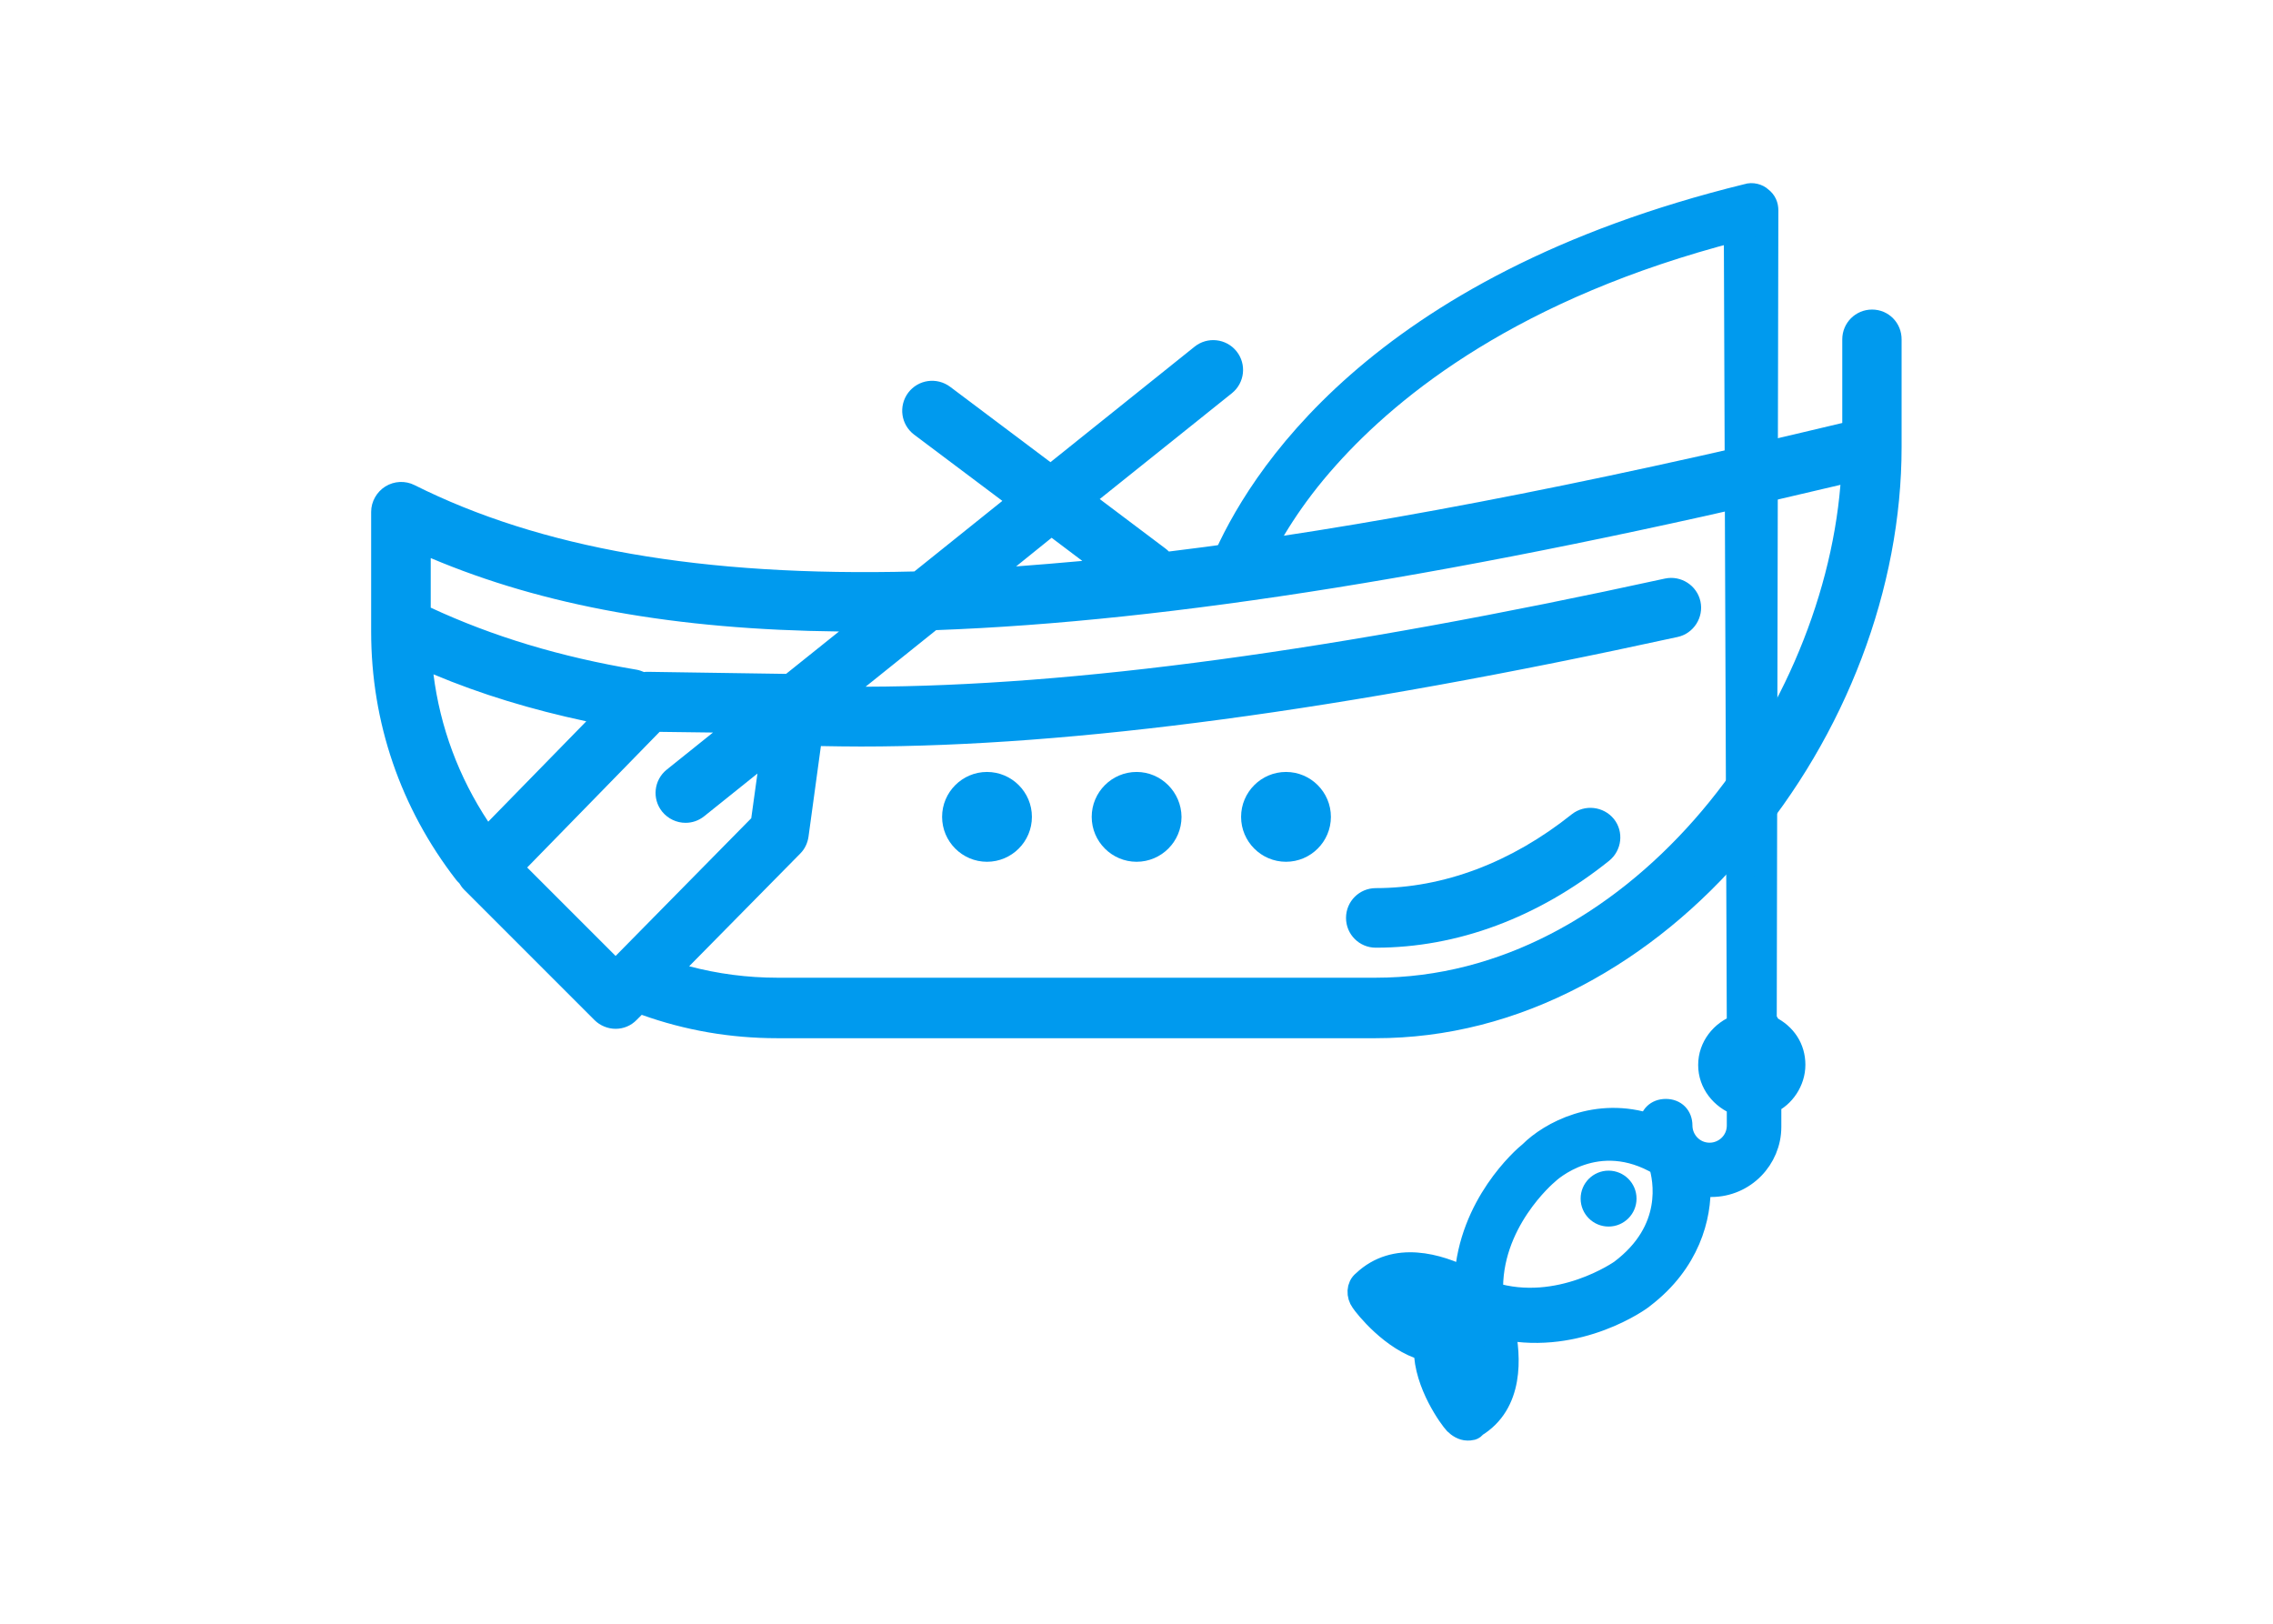 <?xml version="1.0" encoding="utf-8"?>
<!-- Generator: Adobe Illustrator 24.0.2, SVG Export Plug-In . SVG Version: 6.00 Build 0)  -->
<svg version="1.1" id="Layer_1" xmlns="http://www.w3.org/2000/svg" xmlns:xlink="http://www.w3.org/1999/xlink" x="0px" y="0px"
	 viewBox="0 0 99.21 70.87" style="enable-background:new 0 0 99.21 70.87;" xml:space="preserve">
<style type="text/css">
	.st0{fill:#009AEE;}
	.st1{fill:#009AEE;stroke:#009AEE;stroke-miterlimit:10;}
</style>
<g>
	<g>
		<g>
			<g>
				<path class="st0" d="M68.6,35.54c-2.63,2.1-5.59,3.22-8.55,3.22c-0.72,0-1.3,0.58-1.3,1.3c0,0.72,0.58,1.3,1.3,1.3
					c3.56,0,7.08-1.31,10.18-3.79c0.56-0.45,0.66-1.27,0.21-1.83C69.99,35.19,69.17,35.09,68.6,35.54z"/>
				<path class="st0" d="M81.71,13.51c-0.72,0-1.3,0.58-1.3,1.3v3.65c-11.39,2.73-21.1,4.6-29.39,5.61
					c-0.05-0.05-0.1-0.09-0.15-0.13L48,21.78l5.77-4.62c0.56-0.45,0.65-1.27,0.2-1.83c-0.45-0.56-1.27-0.65-1.83-0.2l-6.29,5.04
					l-4.38-3.29c-0.58-0.43-1.39-0.32-1.83,0.26c-0.43,0.58-0.32,1.39,0.26,1.83l3.85,2.89l-3.84,3.08
					c-9.3,0.24-16.35-1.03-21.82-3.77c-0.4-0.2-0.88-0.18-1.27,0.06c-0.38,0.24-0.62,0.66-0.62,1.11v5.23
					c0,3.95,1.28,7.69,3.71,10.83c0.04,0.05,0.09,0.1,0.14,0.15c0.06,0.1,0.12,0.19,0.2,0.27l5.7,5.7c0.24,0.24,0.58,0.38,0.92,0.38
					c0,0,0,0,0,0c0.35,0,0.68-0.14,0.92-0.39l0.22-0.22c1.9,0.68,3.88,1.02,5.91,1.02h26.12c3.09,0,6.12-0.77,9.02-2.3
					c2.69-1.42,5.14-3.42,7.27-5.94c4.24-5,6.67-11.4,6.67-17.56v-4.68C83.01,14.09,82.43,13.51,81.71,13.51z M45.9,23.47l1.34,1.01
					c-0.99,0.09-1.95,0.17-2.89,0.24L45.9,23.47z M18.81,24.36c4.92,2.08,10.68,3.12,17.81,3.2l-2.31,1.85l-6.05-0.09
					c-0.05,0-0.1,0-0.15,0.01c-0.1-0.04-0.2-0.08-0.31-0.1c-3.35-0.56-6.31-1.46-9-2.71V24.36z M18.92,29.43
					c2.07,0.87,4.28,1.54,6.67,2.05l-4.28,4.38C20.02,33.91,19.21,31.73,18.92,29.43z M26.87,41.72l-3.86-3.86l5.78-5.92l2.33,0.03
					l-2.02,1.62c-0.56,0.45-0.65,1.27-0.2,1.83c0.26,0.32,0.64,0.49,1.02,0.49c0.29,0,0.57-0.09,0.82-0.29l2.32-1.86l-0.27,1.95
					L26.87,41.72z M60.05,42.67H33.93c-1.31,0-2.6-0.17-3.85-0.5l4.85-4.92c0.2-0.2,0.32-0.46,0.36-0.74l0.54-3.95
					c0.57,0.01,1.15,0.02,1.74,0.02c9.27,0,20.96-1.57,35.65-4.78c0.7-0.15,1.15-0.85,1-1.55c-0.15-0.7-0.85-1.15-1.55-1
					c-14.4,3.15-25.85,4.7-34.89,4.72l3.08-2.47c10.2-0.37,23.14-2.45,39.47-6.34C79.48,31.46,70.92,42.67,60.05,42.67z"/>
				<path class="st0" d="M56.13,33.69c-1.08,0-1.96,0.88-1.96,1.96s0.88,1.96,1.96,1.96c1.08,0,1.96-0.88,1.96-1.96
					C58.09,34.57,57.21,33.69,56.13,33.69z"/>
				<path class="st0" d="M49.61,33.69c-1.08,0-1.96,0.88-1.96,1.96s0.88,1.96,1.96,1.96c1.08,0,1.96-0.88,1.96-1.96
					C51.56,34.57,50.68,33.69,49.61,33.69z"/>
				<path class="st0" d="M43.08,33.69c-1.08,0-1.96,0.88-1.96,1.96s0.88,1.96,1.96,1.96c1.08,0,1.96-0.88,1.96-1.96
					C45.04,34.57,44.16,33.69,43.08,33.69z"/>
			</g>
		</g>
	</g>
	<g>
		<g>
			<g>
				<circle class="st1" cx="70.21" cy="52.31" r="0.72"/>
			</g>
		</g>
		<g>
			<path class="st1" d="M77.25,44.83l-0.2-0.34l0.07-35.31c0-0.2-0.07-0.39-0.26-0.53c-0.13-0.13-0.39-0.2-0.59-0.13
				C60,12.51,54.85,21.08,53.36,24.57h1.47c0.57-1.19,1.53-2.84,3.12-4.61c2.82-3.15,8.14-7.42,17.79-9.91l0.13,34.72
				c-0.72,0.26-1.25,0.92-1.25,1.71s0.53,1.44,1.25,1.71v0.79v0.07v0.07c0,0.72-0.59,1.25-1.25,1.25c-0.72,0-1.25-0.59-1.25-1.25
				c0-0.39-0.26-0.66-0.66-0.66s-0.66,0.26-0.66,0.66c-2.36-0.79-4.4,0.33-5.25,1.18c-0.33,0.26-2.63,2.3-2.82,5.51
				c-1.18-0.59-3.08-1.18-4.46,0.13c-0.26,0.2-0.26,0.59-0.07,0.85c0.13,0.2,1.31,1.71,2.76,2.1c0,1.51,1.12,3.02,1.31,3.22
				c0.13,0.13,0.33,0.26,0.53,0.26c0.13,0,0.26,0,0.33-0.13c1.64-0.98,1.51-3.02,1.25-4.27c3.28,0.66,5.97-1.25,6.1-1.38
				c1.97-1.51,2.49-3.48,2.43-4.92c0.2,0.07,0.33,0.07,0.53,0.07c1.44,0,2.56-1.18,2.56-2.56V49.1v-0.07v-0.92
				c0.59-0.26,1.05-0.92,1.05-1.64C78.3,45.75,77.91,45.16,77.25,44.83z M63.99,60.65c-0.39-0.59-0.79-1.51-0.53-2.17
				c0.07-0.2,0-0.46-0.13-0.59c-0.13-0.13-0.33-0.26-0.53-0.26c0,0,0,0-0.07,0c-0.66,0.07-1.44-0.59-1.97-1.12
				c1.12-0.39,2.69,0.53,3.15,0.85C64.13,57.89,64.65,59.6,63.99,60.65z M70.75,55.47c0,0-2.69,1.9-5.64,0.98
				c-0.13-3.09,2.36-5.19,2.43-5.25c0.07-0.07,2.17-2.03,4.92-0.39C72.66,51.46,73.12,53.69,70.75,55.47z"/>
		</g>
	</g>
</g>
</svg>
